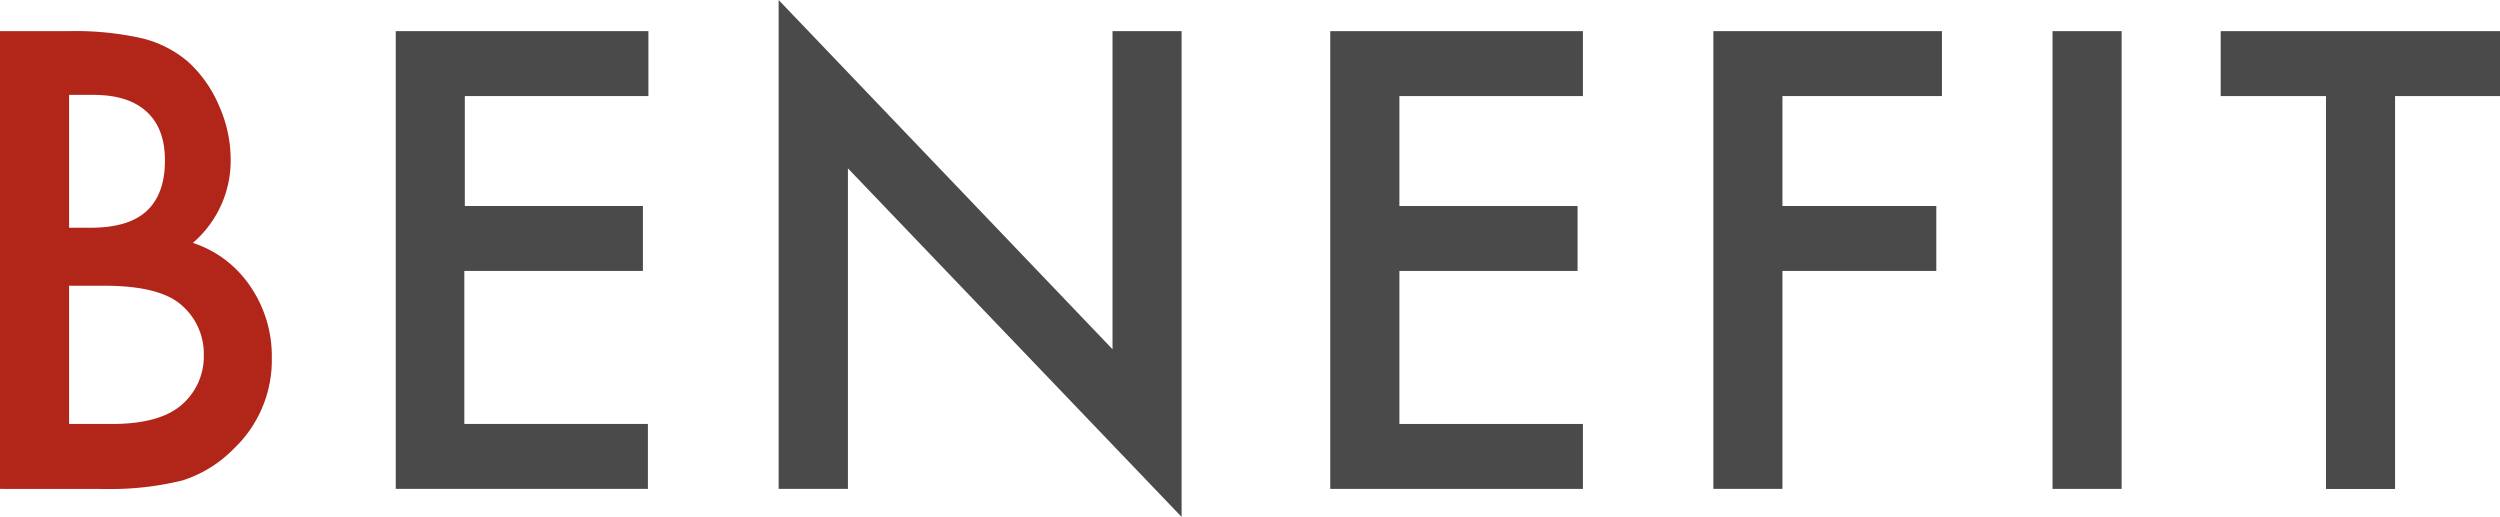 <svg xmlns="http://www.w3.org/2000/svg" width="349.97" height="72.34" viewBox="0 0 349.97 72.34"><defs><style>.a{fill:#b2261a;}.b{fill:#4a4a4a;}</style></defs><path class="a" d="M0,68.44V4.36H9.63a42.41,42.41,0,0,1,10.25,1A15.58,15.58,0,0,1,26.4,8.71a17.58,17.58,0,0,1,4.27,6.11,18.43,18.43,0,0,1,1.62,7.47A15.15,15.15,0,0,1,27,34a15.49,15.49,0,0,1,8.05,6.1,17.24,17.24,0,0,1,3,10,17.06,17.06,0,0,1-5.31,12.7,17.4,17.4,0,0,1-7.18,4.45,42,42,0,0,1-10.92,1.2ZM9.67,31.88h3c3.6,0,6.23-.8,7.91-2.39s2.51-3.94,2.51-7-.86-5.3-2.58-6.87-4.2-2.34-7.47-2.34H9.67Zm0,27.47h6q6.55,0,9.63-2.57a8.93,8.93,0,0,0,3.23-7.06,9,9,0,0,0-3.11-7Q22.37,40,14.57,40H9.67Z"/><path class="b" d="M90.77,13.45H65.07V28.84H90v9.09h-25V59.35h25.7v9.09H55.4V4.36H90.77Z"/><path class="b" d="M109,68.44V0l46.74,48.89V4.36h9.67v68L118.7,23.57V68.44Z"/><path class="b" d="M221.59,13.45H195.9V28.84h24.94v9.09H195.9V59.35h25.69v9.09H186.22V4.36h35.37Z"/><path class="b" d="M271.85,13.45H249.52V28.84h21.54v9.09H249.52V68.44h-9.67V4.36h32Z"/><path class="b" d="M297,4.36V68.44h-9.67V4.36Z"/><path class="b" d="M335.28,13.45v55h-9.67v-55H310.87V4.36H350v9.09Z"/></svg>